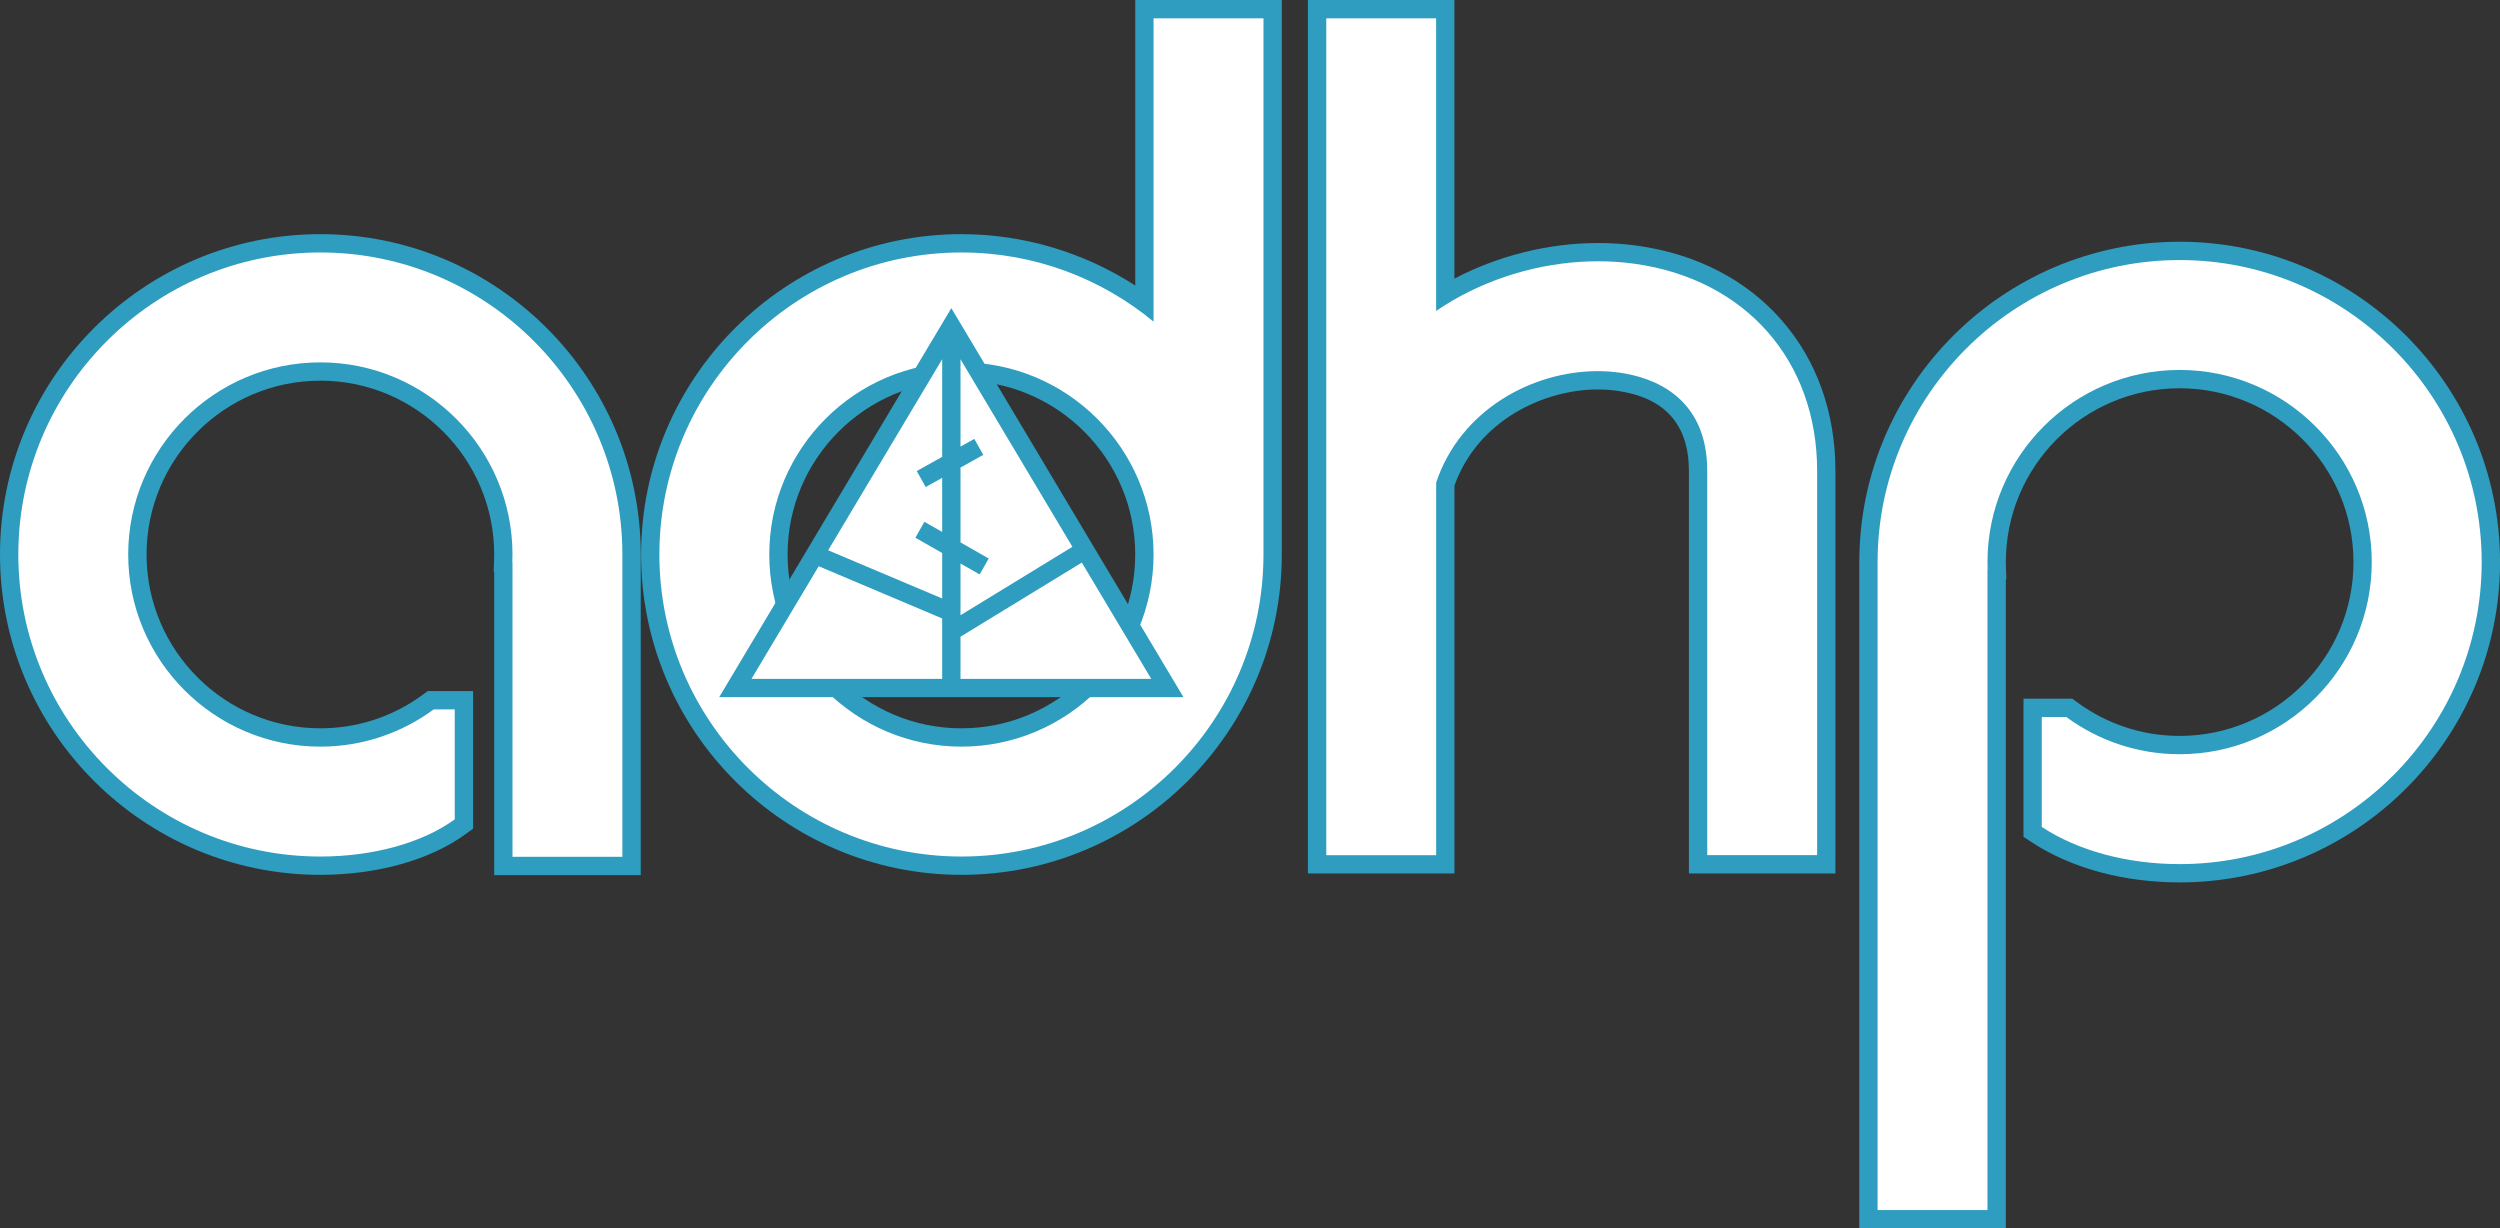 <?xml version="1.0" encoding="utf-8"?>
<!-- Generator: Adobe Illustrator 27.9.0, SVG Export Plug-In . SVG Version: 6.00 Build 0)  -->
<svg version="1.1" id="Layer_1" xmlns="http://www.w3.org/2000/svg" xmlns:xlink="http://www.w3.org/1999/xlink" x="0px" y="0px"
	 viewBox="0 0 682.46 335.33" style="enable-background:new 0 0 682.46 335.33;" xml:space="preserve">
<rect x="0" y="0" width="682.46" height="335.33" fill="#333333" stroke="none"/>
<style type="text/css">
	.st0{fill:#FFFFFF;}
	.st1{fill:#2E9DBF;}
</style>
<g>
	<g>
		<g>
			<path class="st0" d="M262.45,236.32c-46.84,0-84.95-38.11-84.95-84.95s38.11-84.95,84.95-84.95c17.94,0,35.49,5.75,49.95,16.28
				V2.5h35v148.87C347.41,198.21,309.3,236.32,262.45,236.32z M262.45,101.42c-27.54,0-49.95,22.41-49.95,49.95
				c0,27.54,22.41,49.95,49.95,49.95s49.95-22.41,49.95-49.95C312.41,123.83,290,101.42,262.45,101.42z"/>
			<path class="st1" d="M344.91,5v146.37c0,45.46-36.99,82.45-82.45,82.45S180,196.83,180,151.37s36.99-82.45,82.45-82.45
				c19.91,0,38.19,7.09,52.45,18.88V5H344.91 M262.45,203.82c28.92,0,52.45-23.53,52.45-52.45c0-28.92-23.53-52.45-52.45-52.45
				S210,122.45,210,151.37C210,180.29,233.53,203.82,262.45,203.82 M349.91,0h-5h-30h-5v5v72.95c-14.08-9.1-30.59-14.03-47.45-14.03
				c-48.22,0-87.45,39.23-87.45,87.45s39.23,87.45,87.45,87.45s87.45-39.23,87.45-87.45V5V0L349.91,0z M262.45,198.82
				c-26.17,0-47.45-21.29-47.45-47.45s21.29-47.45,47.45-47.45s47.45,21.29,47.45,47.45S288.62,198.82,262.45,198.82L262.45,198.82z
				"/>
		</g>
		<g>
			<path class="st0" d="M463.54,235.94V128.56c0-17.6-11.84-22.96-21.78-24.35c-1.83-0.26-3.72-0.39-5.63-0.39
				c-15.37,0-34.87,8.87-41.59,28.32v103.8h-35V2.5h35v77.81c0.31-0.19,0.62-0.37,0.92-0.54c12.23-7.05,26.72-10.94,40.82-10.94
				c3.5,0,6.98,0.24,10.34,0.71c31.54,4.42,51.92,27.58,51.92,59.01v107.39H463.54z"/>
			<path class="st1" d="M392.04,5v79.88c1.52-1.03,3.06-2.02,4.67-2.95c11.98-6.91,25.96-10.61,39.57-10.61
				c3.37,0,6.71,0.23,10,0.69c30.23,4.23,49.77,26.43,49.77,56.54v104.89h-30V128.56c0-20.42-14.99-25.57-23.93-26.83
				c-1.96-0.27-3.96-0.41-5.98-0.41c-17.79,0-37.44,10.5-44.09,30.41v101.72h-30V5H392.04 M397.04,0h-5h-30h-5v5v228.44v5h5h30h5v-5
				V132.57c6.44-18.03,24.68-26.25,39.09-26.25c1.8,0,3.57,0.12,5.29,0.36c13.02,1.82,19.62,9.18,19.62,21.87v104.89v5h5h30h5v-5
				V128.56c0-16.01-5.12-30.28-14.79-41.28C476.58,76.3,463,69.31,446.96,67.07c-3.48-0.49-7.08-0.73-10.69-0.73
				c-13.45,0-27.26,3.43-39.24,9.72V5V0L397.04,0z"/>
		</g>
		<g>
			<path class="st0" d="M137.41,236.39v-81.64l-0.05-0.03l0-1.47c0.02-0.67,0.05-1.27,0.05-1.88c0-27.54-22.41-49.95-49.95-49.95
				S37.5,123.83,37.5,151.37c0,27.54,22.41,49.95,49.95,49.95c10.66,0,20.85-3.34,29.46-9.67l0.66-0.48h9.07v33.78l-1.03,0.75
				c-9.27,6.75-23.18,10.63-38.17,10.63c-46.84,0-84.95-38.11-84.95-84.95s38.11-84.95,84.95-84.95s84.95,38.11,84.95,84.95v85.02
				H137.41z"/>
			<path class="st1" d="M87.45,68.92c45.46,0,82.45,36.99,82.45,82.45v82.52h-30v-80.52l-0.05-0.03c0.02-0.65,0.05-1.31,0.05-1.97
				c0-28.92-23.53-52.45-52.45-52.45S35,122.45,35,151.37s23.53,52.45,52.45,52.45c11.57,0,22.26-3.78,30.94-10.16h5.75v30.01
				c-8.87,6.46-22.36,10.15-36.7,10.15C41.99,233.82,5,196.83,5,151.37S41.99,68.92,87.45,68.92 M87.45,63.92
				C39.23,63.92,0,103.15,0,151.37s39.23,87.45,87.45,87.45c15.51,0,29.95-4.05,39.64-11.11l2.06-1.5v-2.54v-30.01v-5h-5h-5.75
				h-1.64l-1.32,0.97c-8.18,6.01-17.86,9.19-27.98,9.19c-26.17,0-47.45-21.29-47.45-47.45s21.29-47.45,47.45-47.45
				s47.45,21.29,47.45,47.45c0,0.53-0.02,1.09-0.04,1.69l0,0.1l-0.11,2.89l0.15,0.1v77.75v5h5h30h5v-5v-82.52
				C174.91,103.15,135.67,63.92,87.45,63.92L87.45,63.92z"/>
		</g>
		<g>
			<path class="st0" d="M510.06,332.83V153.44c0-46.84,38.11-84.95,84.95-84.95c46.84,0,84.95,38.11,84.95,84.95
				s-38.11,84.95-84.95,84.95c-14.82,0-28.67-3.75-39.01-10.56l-1.12-0.74v-33.86h10.01l0.66,0.49c8.62,6.33,18.81,9.67,29.46,9.67
				c27.54,0,49.95-22.41,49.95-49.95c0-27.54-22.41-49.95-49.95-49.95s-49.95,22.41-49.95,49.95c0,0.6,0.02,1.2,0.04,1.8l0.05,1.44
				l-0.1,0.07v176.08H510.06z"/>
			<path class="st1" d="M595.01,70.99c45.46,0,82.45,36.99,82.45,82.45s-36.99,82.45-82.45,82.45c-14.34,0-27.83-3.69-37.64-10.15
				v-30.01h6.69c8.68,6.37,19.37,10.16,30.94,10.16c28.92,0,52.45-23.53,52.45-52.45s-23.53-52.45-52.45-52.45
				s-52.45,23.53-52.45,52.45c0,0.66,0.03,1.31,0.05,1.97l-0.05,0.03v174.89h-30V153.44C512.56,107.98,549.54,70.99,595.01,70.99
				 M595.01,65.99c-48.22,0-87.45,39.23-87.45,87.45v176.89v5h5h30h5v-5V158.21l0.15-0.1l-0.11-2.89l0-0.1
				c-0.02-0.59-0.04-1.15-0.04-1.68c0-26.17,21.29-47.45,47.45-47.45s47.45,21.29,47.45,47.45c0,26.17-21.29,47.45-47.45,47.45
				c-10.12,0-19.8-3.18-27.98-9.19l-1.32-0.97h-1.64h-6.69h-5v5v30.01v2.69l2.25,1.48c10.74,7.08,25.08,10.97,40.39,10.97
				c48.22,0,87.45-39.23,87.45-87.45S643.23,65.99,595.01,65.99L595.01,65.99z"/>
		</g>
	</g>
	<g>
		<polygon class="st0" points="259.7,89 200.74,187.81 259.7,187.81 318.67,187.81 		"/>
	</g>
	<path class="st1" d="M259.7,84.12l-63.37,106.19h126.73L259.7,84.12z M262.2,148.07v-20.43l6.21-3.47l-2.44-4.36l-3.77,2.11V98.07
		l30.55,51.2l-30.55,18.68v-14.12l5.23,2.98l2.47-4.34L262.2,148.07z M257.2,124.71l-6.94,3.88l2.44,4.36l4.5-2.52v14.78l-4.85-2.76
		l-2.47,4.34l7.32,4.17v12.42l-31.13-13.16l31.13-52.16V124.71z M262.2,173.81l33.12-20.24l18.95,31.75H262.2V173.81z
		 M223.49,154.57l33.71,14.26v16.49h-52.06L223.49,154.57z"/>
</g>
</svg>
